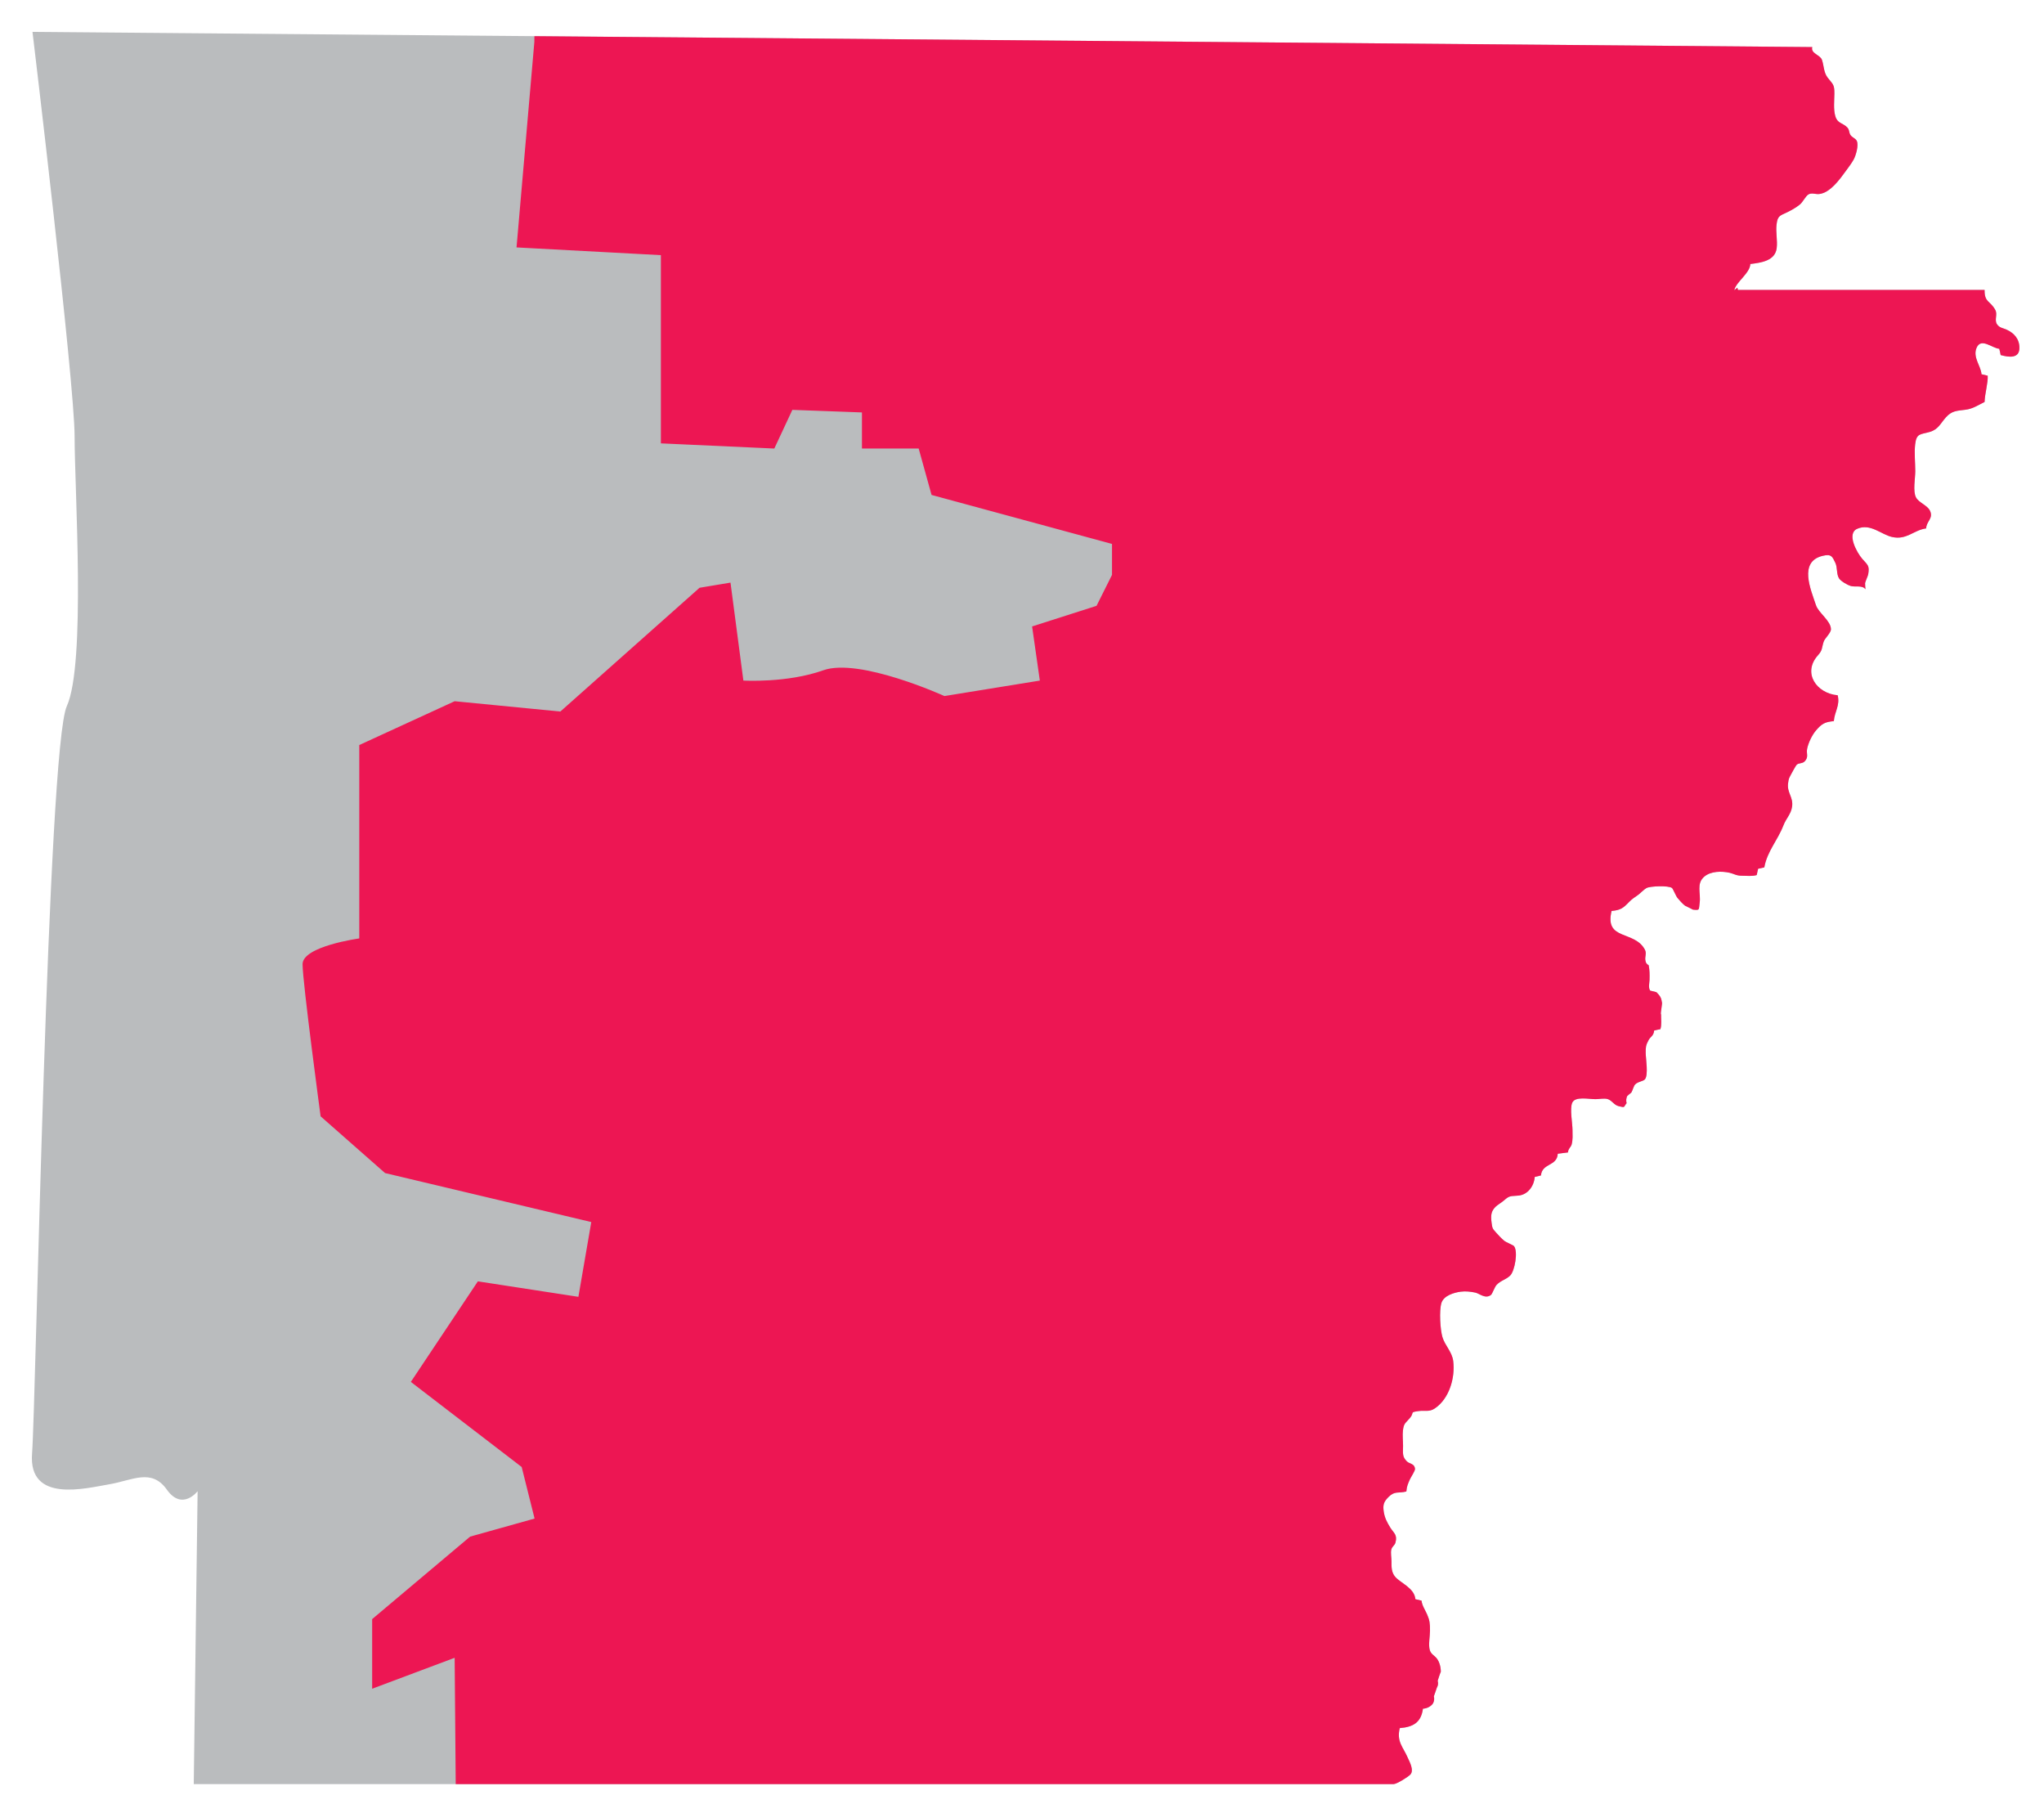 <?xml version="1.0" encoding="UTF-8"?>
<svg id="Layer_1" xmlns="http://www.w3.org/2000/svg" xmlns:xlink="http://www.w3.org/1999/xlink" version="1.1" viewBox="0 0 106 94">
  <!-- Generator: Adobe Illustrator 29.7.1, SVG Export Plug-In . SVG Version: 2.1.1 Build 8)  -->
  <defs>
    <style>
      .st0 {
        fill: none;
      }

      .st1 {
        fill: #ed1653;
      }

      .st2 {
        fill: #babcbe;
      }

      .st3 {
        clip-path: url(#clippath);
      }
    </style>
    <clipPath id="clippath">
      <rect class="st0" x="1.653" y="1.654" width="103.071" height="90.884"/>
    </clipPath>
  </defs>
  <g class="st3">
    <path class="st2" d="M93.981,2.44L1.685,1.654s2.184,18.18,2.184,20.977c0,2.796.593,11.786-.405,13.983-.999,2.197-1.601,36.151-1.801,38.748-.2,2.596,2.794,1.798,3.993,1.598,1.198-.199,2.196-.852,2.995.273.799,1.126,1.597.083,1.597.083l-.2,15.188h62.213c.171,0,.737-.359.869-.487.226-.221-.044-.693-.121-.871-.244-.572-.591-.833-.419-1.546.707-.06,1.107-.296,1.203-1.008.2-.01.413-.108.525-.281.059-.113.072-.236.04-.362.017-.05.149-.411.156-.446.065-.11.079-.229.044-.355-.018.05.163-.525.16-.449.007-.209-.051-.507-.204-.706-.135-.174-.295-.212-.365-.434-.083-.264.008-.727.01-1.009.002-.368-.018-.544-.151-.847-.096-.22-.268-.47-.288-.712-.107-.025-.214-.051-.321-.077-.042-.573-.769-.838-1.042-1.155-.201-.233-.197-.501-.195-.804.001-.179-.052-.437-.011-.609.044-.18.174-.199.22-.378.103-.4-.098-.487-.265-.755-.178-.285-.3-.518-.348-.849-.053-.362.016-.513.255-.753.32-.321.506-.175.918-.28.023-.274.085-.398.18-.619.049-.115.276-.447.269-.549-.022-.292-.287-.255-.424-.396-.241-.245-.198-.39-.195-.803.001-.26-.036-.547-.005-.804.046-.379.128-.362.36-.638.254-.301-.037-.291.44-.36.355-.051.554.063.856-.141.753-.509,1.059-1.601.95-2.456-.062-.479-.428-.799-.559-1.239-.116-.389-.174-1.362-.055-1.762.118-.394.658-.547,1.004-.594.248-.034.523-.002.759.049.215.047.516.345.808.121.071-.054.187-.403.286-.514.208-.233.509-.286.714-.494.234-.239.413-1.233.199-1.519-.045-.059-.412-.198-.515-.285-.138-.117-.279-.263-.399-.399-.205-.232-.214-.227-.254-.544-.051-.396-.012-.586.199-.809.09-.094.331-.233.454-.344.3-.27.356-.202.755-.245.463-.05.793-.476.832-.965.107-.026.215-.052.322-.077.06-.652.837-.469.872-1.126.18-.023.35-.045.53-.068.005-.189.153-.277.189-.411.067-.25.047-.491.045-.753-.002-.349-.148-1.104-.014-1.413.151-.346.854-.183,1.213-.185.17-.001.447-.055.609-.01.235.065.337.312.588.373.357.087.236.057.41-.154-.034-.128-.024-.251.03-.37.069-.064.141-.125.216-.183.06-.1.12-.33.189-.41.132-.154.437-.172.519-.28.182-.236.04-1.062.036-1.362-.004-.314.013-.404.144-.655.104-.199.272-.227.293-.505.108-.029.217-.054.327-.073.073-.25.03-.505.034-.765-.054-.013.092-.625.039-.638-.022-.237-.124-.358-.283-.516-.107-.027-.214-.053-.32-.079-.107-.139-.038-.407-.035-.565.007-.264.007-.502-.045-.754-.097-.047-.152-.125-.166-.233-.046-.198.075-.373-.029-.57-.537-1.02-2.104-.452-1.728-2.008.473-.048.592-.14.92-.478.153-.158.287-.233.449-.35.117-.086.311-.29.439-.36.194-.106,1.145-.139,1.323-.005.057.043.202.414.285.514.108.13.259.305.394.405.002.002.424.206.404.203.379.042.302.015.354-.354.069-.494-.187-.994.241-1.357.34-.288.894-.291,1.308-.2.219.047.348.157.645.154.259-.002.515.04.764-.033.02-.11.044-.219.072-.327.107-.028.214-.052.323-.073.144-.826.692-1.402.987-2.168.15-.387.397-.585.453-.988.069-.492-.276-.716-.207-1.209.036-.257.041-.241.149-.448.037-.072.25-.463.294-.505.109-.108.295-.049.419-.18.224-.236.067-.39.129-.67.07-.313.25-.69.461-.937.301-.352.465-.434.92-.479.04-.5.33-.809.199-1.339-1.091-.092-1.848-1.157-1.02-2.077.243-.27.183-.369.295-.705.059-.178.376-.444.375-.643,0-.433-.645-.849-.775-1.243-.264-.804-.918-2.256.344-2.561.457-.111.502.038.659.36.116.24.055.593.192.807.097.152.453.352.603.395.245.069.6-.055.768.17-.012-.107-.018-.213-.019-.321.025-.11.147-.373.16-.447.08-.454-.02-.484-.304-.805-.277-.313-.835-1.314-.265-1.562.683-.297,1.246.299,1.802.424.767.172,1.112-.353,1.774-.444.009-.373.394-.517.193-.925-.134-.272-.576-.411-.719-.678-.172-.324-.039-.993-.039-1.359,0-.455-.058-.952-.005-1.402.068-.58.27-.496.76-.639.443-.13.562-.454.837-.759.298-.331.542-.335,1.009-.39.372-.044.657-.236.994-.405.008-.415.184-.987.161-1.359-.108-.026-.215-.052-.322-.077-.028-.431-.467-.876-.253-1.374.233-.542.811.03,1.174.053.029.108.053.217.073.327.453.127.968.177.973-.366.004-.466-.277-.772-.658-.949-.194-.09-.38-.089-.509-.29-.141-.22.042-.494-.08-.726-.257-.489-.574-.383-.559-1.045h-12.784c-.012,0-.025-.075-.037-.117-.054.042-.108.086-.161.128.081-.414.816-.883.833-1.356.577-.07,1.29-.169,1.368-.831.047-.395-.055-.813-.009-1.208.054-.462.16-.458.554-.645.217-.104.446-.236.643-.39.168-.131.298-.433.45-.53.165-.106.383-.005.56-.024.575-.062,1.072-.762,1.393-1.204.135-.187.294-.39.404-.594.106-.197.27-.735.154-.965-.057-.113-.237-.178-.314-.283-.1-.136-.051-.283-.184-.415-.243-.24-.506-.195-.614-.584-.1-.356-.051-.778-.046-1.153.006-.5-.082-.489-.355-.844-.203-.264-.188-.612-.288-.909-.092-.272-.598-.332-.505-.669"/>
    <path class="st1" d="M27.711,2.174l-.924,10.654,7.486.401v9.759l5.882.268.936-2.005,3.609.133v1.872h2.942l.668,2.406,9.358,2.54v1.604l-.802,1.605-3.342,1.069.401,2.807-4.947.802s-4.411-2.005-6.283-1.336c-1.871.668-4.144.534-4.144.534l-.668-5.08-1.605.268-7.219,6.417-5.481-.535-4.946,2.272v10.027s-2.941.401-2.941,1.337c0,.935.936,7.887.936,7.887l3.342,2.941,10.695,2.54-.669,3.877-5.213-.802-3.476,5.213,5.748,4.412.669,2.674-3.343.936-5.08,4.277v3.61l4.278-1.604.056,6.584v-.034h48.627c.171,0,.737-.358.869-.487.227-.22-.044-.693-.12-.871-.245-.572-.592-.833-.419-1.546.706-.059,1.106-.296,1.202-1.007.2-.01.413-.109.525-.281.059-.114.073-.237.041-.363.016-.05.148-.41.155-.445.065-.111.08-.23.044-.356-.018.051.163-.524.16-.449.008-.209-.051-.507-.204-.706-.134-.174-.295-.212-.365-.434-.082-.264.008-.727.01-1.008.002-.369-.018-.545-.151-.848-.096-.22-.268-.47-.287-.711-.108-.026-.215-.052-.322-.078-.042-.573-.769-.837-1.042-1.155-.201-.233-.197-.501-.195-.804.001-.179-.052-.437-.011-.609.044-.18.174-.199.22-.378.103-.4-.098-.486-.265-.754-.178-.285-.3-.519-.348-.849-.052-.363.016-.514.255-.754.32-.321.506-.174.918-.28.023-.273.085-.397.18-.618.05-.116.277-.447.269-.55-.022-.291-.287-.255-.424-.395-.24-.246-.198-.391-.195-.804.001-.259-.036-.547-.005-.803.046-.379.128-.363.36-.639.254-.301-.037-.291.44-.359.355-.052.554.062.857-.142.752-.509,1.058-1.601.949-2.455-.061-.479-.428-.799-.559-1.239-.116-.389-.173-1.363-.055-1.762.118-.395.658-.547,1.004-.594.248-.034.523-.002.759.049.215.046.516.344.809.12.07-.054.186-.403.285-.514.208-.233.509-.285.714-.494.234-.238.413-1.232.199-1.519-.045-.059-.412-.198-.514-.284-.139-.118-.28-.263-.4-.4-.205-.232-.213-.227-.254-.544-.051-.396-.012-.586.199-.808.09-.094.331-.234.455-.345.3-.27.355-.201.754-.244.464-.051.793-.477.832-.966.107-.025.215-.051.322-.077.06-.652.837-.468.872-1.126.18-.023.35-.045.531-.068.004-.188.153-.277.188-.41.068-.25.047-.491.045-.754-.002-.349-.148-1.104-.014-1.412.151-.347.854-.183,1.213-.186.171-.001.447-.054.609-.009.235.064.337.312.588.373.357.086.236.056.41-.155-.034-.128-.024-.251.03-.369.069-.065.141-.126.216-.184.06-.099.12-.329.189-.41.132-.153.437-.172.519-.279.182-.237.04-1.062.036-1.363-.004-.314.013-.403.144-.654.104-.2.273-.228.293-.506.108-.029.217-.053.327-.073.073-.249.03-.504.034-.765-.054-.013.092-.625.039-.638-.022-.237-.124-.358-.283-.516-.107-.026-.213-.053-.32-.079-.107-.139-.038-.407-.034-.565.006-.263.007-.502-.046-.754-.097-.047-.152-.125-.166-.233-.046-.198.075-.373-.029-.57-.537-1.019-2.104-.452-1.728-2.008.474-.048.592-.14.92-.478.153-.158.287-.232.449-.35.117-.086.311-.29.439-.36.194-.105,1.145-.139,1.323-.005.058.043.202.414.285.515.108.129.259.304.394.405.002.002.424.205.404.203.379.041.302.014.354-.355.069-.493-.187-.994.241-1.357.34-.287.894-.29,1.309-.2.218.048.347.157.644.155.259-.002.515.039.764-.034.02-.11.044-.219.072-.327.107-.027.215-.051.323-.072.144-.826.692-1.402.987-2.168.15-.388.398-.586.454-.988.068-.493-.277-.717-.208-1.209.036-.258.041-.241.149-.449.037-.071.25-.462.294-.505.109-.108.295-.049.419-.18.224-.236.067-.389.129-.669.071-.314.25-.691.461-.938.301-.352.465-.434.92-.478.04-.501.33-.81.199-1.34-1.091-.092-1.848-1.157-1.02-2.077.244-.27.184-.369.295-.704.059-.179.376-.444.375-.644,0-.432-.645-.848-.775-1.243-.264-.804-.917-2.256.344-2.561.458-.111.502.038.659.361.116.239.055.593.192.806.097.152.453.352.604.395.244.07.599-.055.768.17-.012-.106-.019-.213-.02-.321.025-.11.147-.373.16-.447.08-.453-.02-.484-.304-.805-.277-.313-.835-1.314-.264-1.562.682-.297,1.245.299,1.801.424.767.173,1.112-.353,1.774-.444.009-.373.394-.517.193-.925-.134-.271-.576-.411-.719-.678-.172-.324-.039-.993-.039-1.358,0-.455-.058-.952-.005-1.403.068-.58.27-.496.76-.639.444-.13.562-.454.837-.759.298-.33.542-.334,1.009-.39.372-.044.657-.236.994-.404.008-.416.184-.988.161-1.36-.108-.025-.215-.051-.322-.077-.028-.43-.467-.876-.253-1.374.233-.541.811.03,1.174.053.029.108.053.217.073.327.453.127.968.177.973-.366.004-.466-.277-.771-.658-.948-.193-.09-.38-.09-.509-.29-.141-.221.042-.495-.08-.726-.257-.49-.574-.384-.559-1.046h-12.784c-.012,0-.025-.075-.037-.116-.054.041-.107.086-.161.127.081-.414.817-.882.833-1.356.577-.07,1.291-.169,1.368-.83.047-.396-.055-.814-.009-1.209.054-.462.16-.458.554-.645.217-.103.446-.236.643-.39.168-.131.299-.432.45-.53.165-.106.383-.005.56-.024.575-.061,1.072-.762,1.393-1.204.135-.187.294-.39.404-.594.106-.197.27-.735.154-.964-.057-.114-.237-.179-.314-.284-.1-.135-.051-.283-.184-.415-.243-.24-.506-.195-.614-.584-.1-.356-.051-.778-.046-1.152.006-.5-.082-.489-.354-.844-.203-.264-.188-.613-.289-.91-.092-.272-.598-.331-.505-.669L27.714,1.876l-.003.298Z"/>
  </g>
</svg>